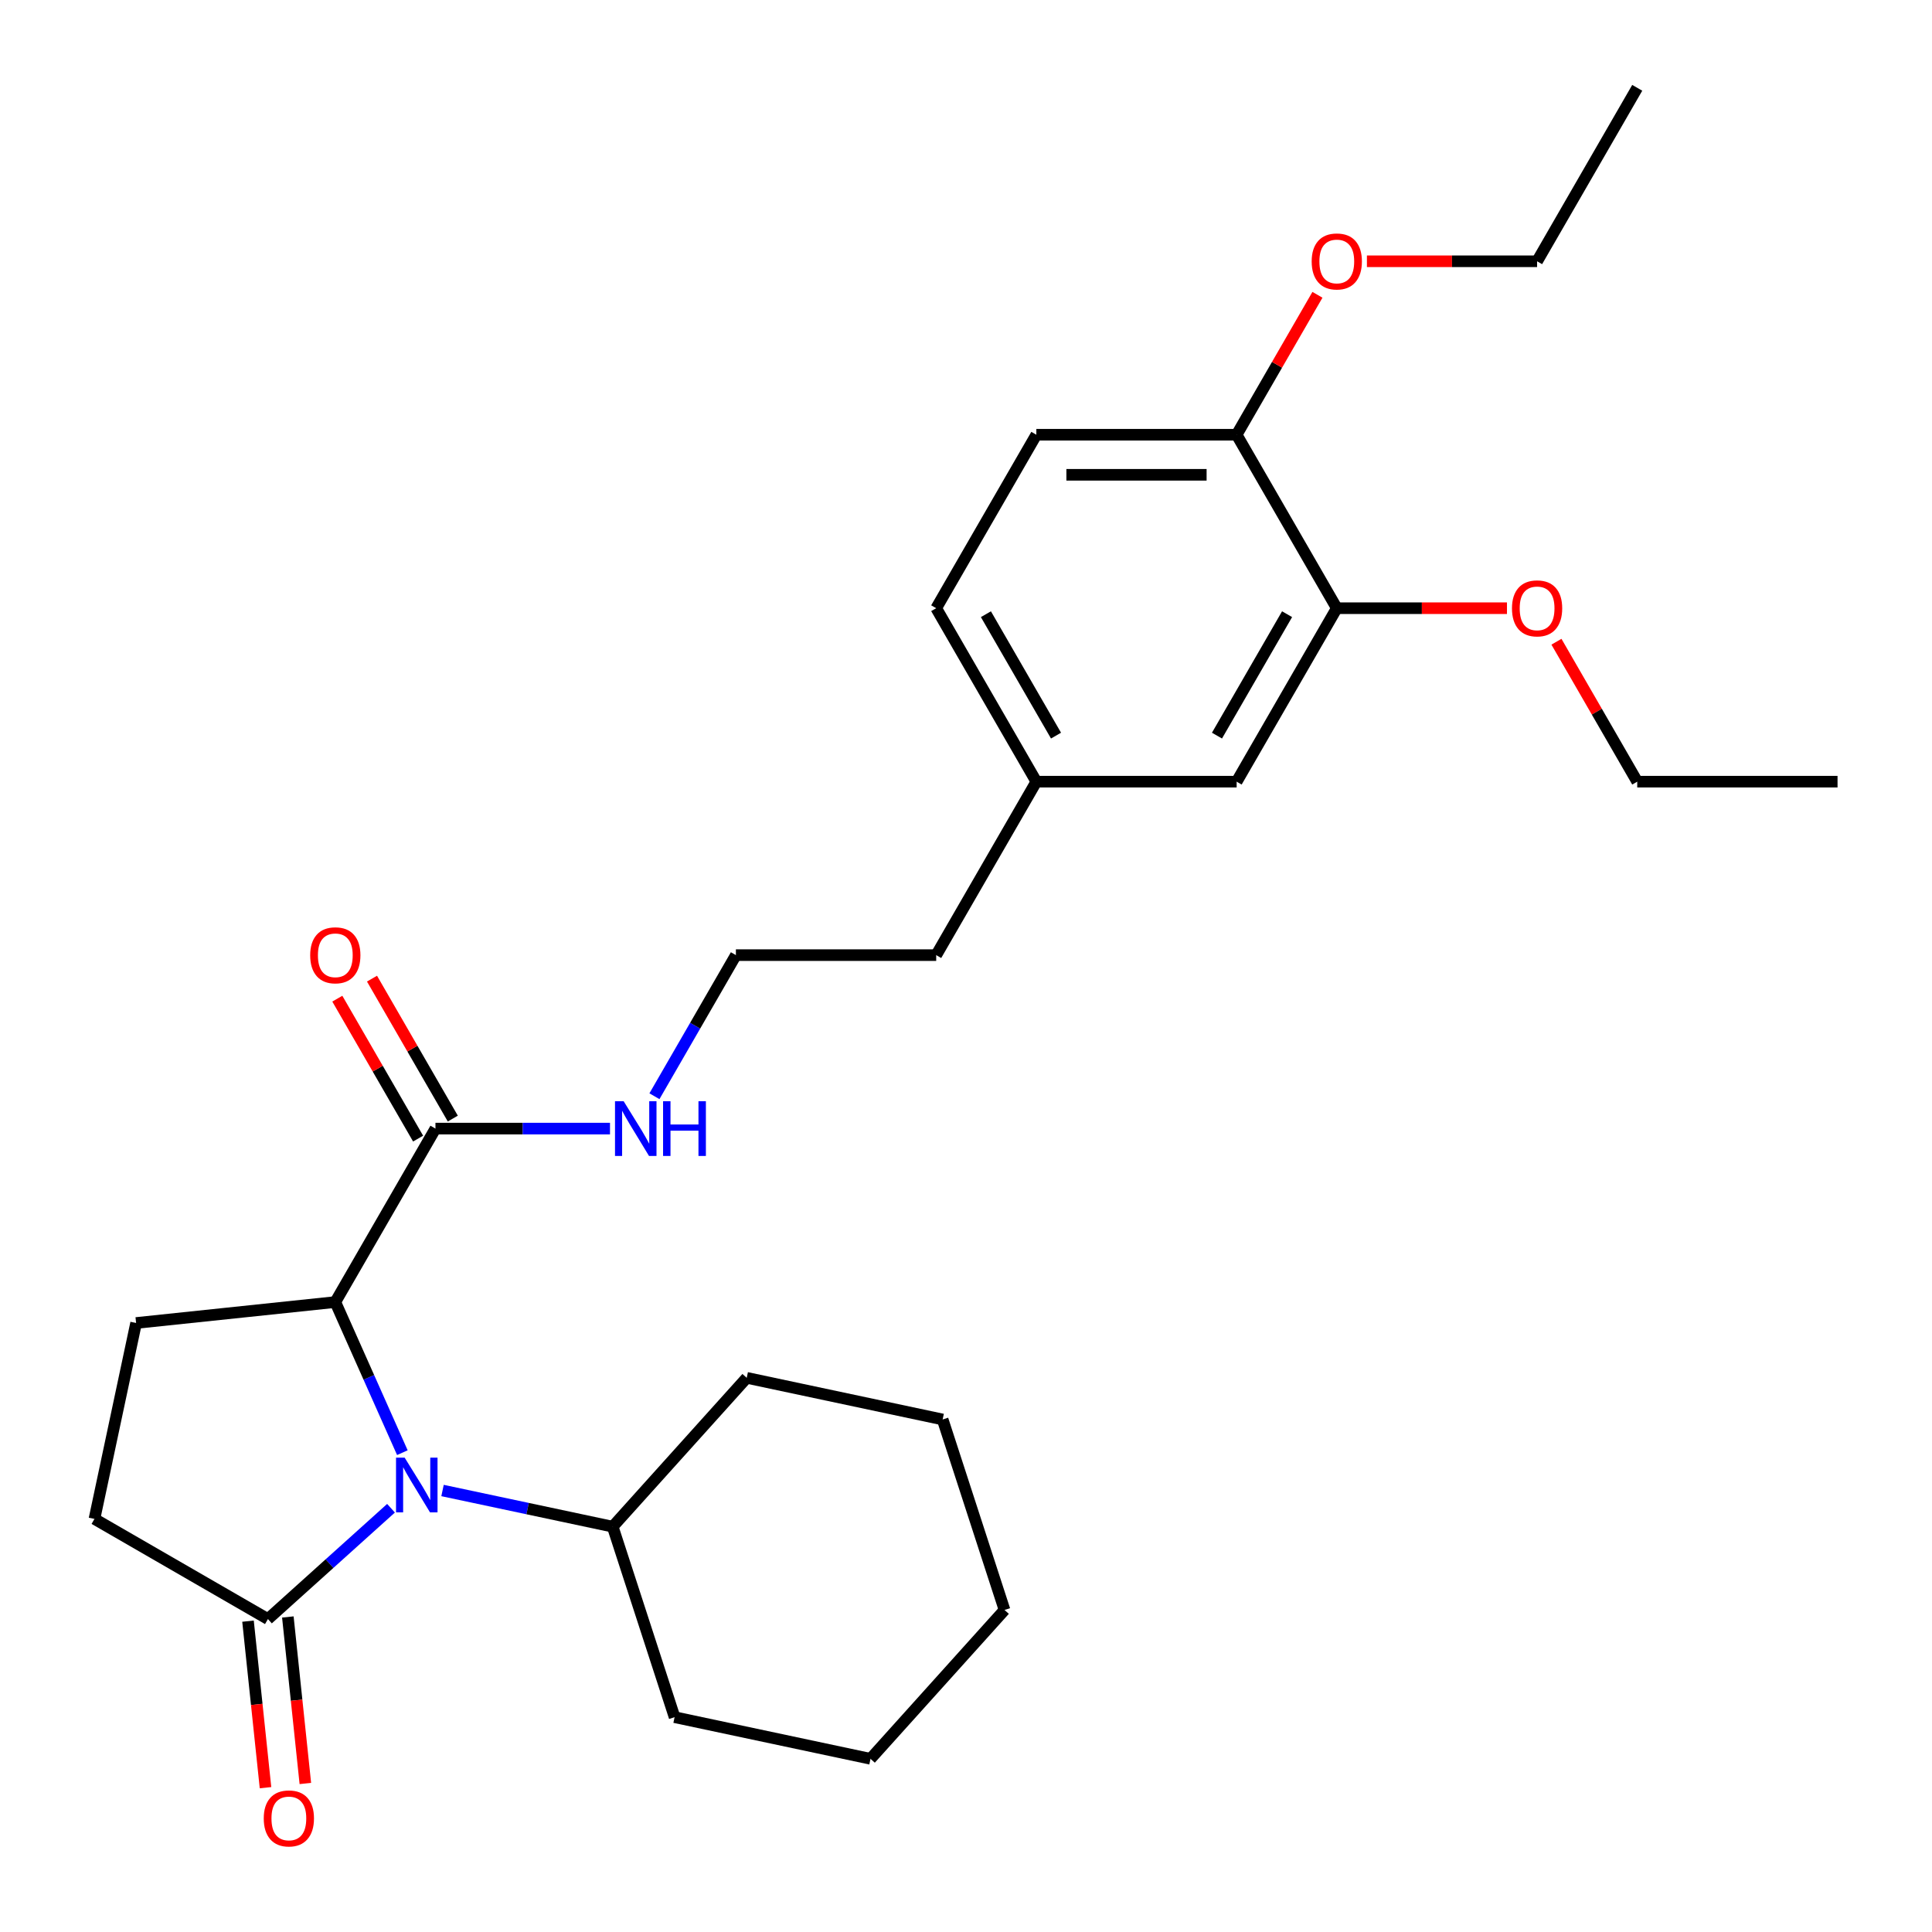 <?xml version='1.0' encoding='iso-8859-1'?>
<svg version='1.1' baseProfile='full'
              xmlns='http://www.w3.org/2000/svg'
                      xmlns:rdkit='http://www.rdkit.org/xml'
                      xmlns:xlink='http://www.w3.org/1999/xlink'
                  xml:space='preserve'
width='1000px' height='1000px' viewBox='0 0 1000 1000'>
<!-- END OF HEADER -->
<rect style='opacity:1.0;fill:#FFFFFF;stroke:none' width='1000' height='1000' x='0' y='0'> </rect>
<path class='bond-0' d='M 208.264,751.9 L 190.909,712.921' style='fill:none;fill-rule:evenodd;stroke:#0000FF;stroke-width:6px;stroke-linecap:butt;stroke-linejoin:miter;stroke-opacity:1' />
<path class='bond-0' d='M 190.909,712.921 L 173.555,673.942' style='fill:none;fill-rule:evenodd;stroke:#000000;stroke-width:6px;stroke-linecap:butt;stroke-linejoin:miter;stroke-opacity:1' />
<path class='bond-1' d='M 202.391,780.656 L 170.534,809.34' style='fill:none;fill-rule:evenodd;stroke:#0000FF;stroke-width:6px;stroke-linecap:butt;stroke-linejoin:miter;stroke-opacity:1' />
<path class='bond-1' d='M 170.534,809.34 L 138.678,838.023' style='fill:none;fill-rule:evenodd;stroke:#000000;stroke-width:6px;stroke-linecap:butt;stroke-linejoin:miter;stroke-opacity:1' />
<path class='bond-6' d='M 229.054,771.486 L 273.092,780.846' style='fill:none;fill-rule:evenodd;stroke:#0000FF;stroke-width:6px;stroke-linecap:butt;stroke-linejoin:miter;stroke-opacity:1' />
<path class='bond-6' d='M 273.092,780.846 L 317.13,790.207' style='fill:none;fill-rule:evenodd;stroke:#000000;stroke-width:6px;stroke-linecap:butt;stroke-linejoin:miter;stroke-opacity:1' />
<path class='bond-2' d='M 173.555,673.942 L 225.391,584.158' style='fill:none;fill-rule:evenodd;stroke:#000000;stroke-width:6px;stroke-linecap:butt;stroke-linejoin:miter;stroke-opacity:1' />
<path class='bond-3' d='M 173.555,673.942 L 70.449,684.778' style='fill:none;fill-rule:evenodd;stroke:#000000;stroke-width:6px;stroke-linecap:butt;stroke-linejoin:miter;stroke-opacity:1' />
<path class='bond-5' d='M 138.678,838.023 L 48.894,786.186' style='fill:none;fill-rule:evenodd;stroke:#000000;stroke-width:6px;stroke-linecap:butt;stroke-linejoin:miter;stroke-opacity:1' />
<path class='bond-8' d='M 128.368,839.107 L 132.897,882.204' style='fill:none;fill-rule:evenodd;stroke:#000000;stroke-width:6px;stroke-linecap:butt;stroke-linejoin:miter;stroke-opacity:1' />
<path class='bond-8' d='M 132.897,882.204 L 137.427,925.301' style='fill:none;fill-rule:evenodd;stroke:#FF0000;stroke-width:6px;stroke-linecap:butt;stroke-linejoin:miter;stroke-opacity:1' />
<path class='bond-8' d='M 148.989,836.94 L 153.518,880.036' style='fill:none;fill-rule:evenodd;stroke:#000000;stroke-width:6px;stroke-linecap:butt;stroke-linejoin:miter;stroke-opacity:1' />
<path class='bond-8' d='M 153.518,880.036 L 158.048,923.133' style='fill:none;fill-rule:evenodd;stroke:#FF0000;stroke-width:6px;stroke-linecap:butt;stroke-linejoin:miter;stroke-opacity:1' />
<path class='bond-9' d='M 234.37,578.974 L 213.46,542.758' style='fill:none;fill-rule:evenodd;stroke:#000000;stroke-width:6px;stroke-linecap:butt;stroke-linejoin:miter;stroke-opacity:1' />
<path class='bond-9' d='M 213.46,542.758 L 192.551,506.542' style='fill:none;fill-rule:evenodd;stroke:#FF0000;stroke-width:6px;stroke-linecap:butt;stroke-linejoin:miter;stroke-opacity:1' />
<path class='bond-9' d='M 216.413,589.341 L 195.504,553.125' style='fill:none;fill-rule:evenodd;stroke:#000000;stroke-width:6px;stroke-linecap:butt;stroke-linejoin:miter;stroke-opacity:1' />
<path class='bond-9' d='M 195.504,553.125 L 174.594,516.909' style='fill:none;fill-rule:evenodd;stroke:#FF0000;stroke-width:6px;stroke-linecap:butt;stroke-linejoin:miter;stroke-opacity:1' />
<path class='bond-11' d='M 225.391,584.158 L 270.562,584.158' style='fill:none;fill-rule:evenodd;stroke:#000000;stroke-width:6px;stroke-linecap:butt;stroke-linejoin:miter;stroke-opacity:1' />
<path class='bond-11' d='M 270.562,584.158 L 315.733,584.158' style='fill:none;fill-rule:evenodd;stroke:#0000FF;stroke-width:6px;stroke-linecap:butt;stroke-linejoin:miter;stroke-opacity:1' />
<path class='bond-28' d='M 70.449,684.778 L 48.894,786.186' style='fill:none;fill-rule:evenodd;stroke:#000000;stroke-width:6px;stroke-linecap:butt;stroke-linejoin:miter;stroke-opacity:1' />
<path class='bond-4' d='M 691.922,314.806 L 640.085,404.59' style='fill:none;fill-rule:evenodd;stroke:#000000;stroke-width:6px;stroke-linecap:butt;stroke-linejoin:miter;stroke-opacity:1' />
<path class='bond-4' d='M 666.19,317.906 L 629.904,380.755' style='fill:none;fill-rule:evenodd;stroke:#000000;stroke-width:6px;stroke-linecap:butt;stroke-linejoin:miter;stroke-opacity:1' />
<path class='bond-15' d='M 691.922,314.806 L 735.963,314.806' style='fill:none;fill-rule:evenodd;stroke:#000000;stroke-width:6px;stroke-linecap:butt;stroke-linejoin:miter;stroke-opacity:1' />
<path class='bond-15' d='M 735.963,314.806 L 780.004,314.806' style='fill:none;fill-rule:evenodd;stroke:#FF0000;stroke-width:6px;stroke-linecap:butt;stroke-linejoin:miter;stroke-opacity:1' />
<path class='bond-30' d='M 691.922,314.806 L 640.085,225.022' style='fill:none;fill-rule:evenodd;stroke:#000000;stroke-width:6px;stroke-linecap:butt;stroke-linejoin:miter;stroke-opacity:1' />
<path class='bond-19' d='M 317.13,790.207 L 349.167,888.806' style='fill:none;fill-rule:evenodd;stroke:#000000;stroke-width:6px;stroke-linecap:butt;stroke-linejoin:miter;stroke-opacity:1' />
<path class='bond-20' d='M 317.13,790.207 L 386.502,713.163' style='fill:none;fill-rule:evenodd;stroke:#000000;stroke-width:6px;stroke-linecap:butt;stroke-linejoin:miter;stroke-opacity:1' />
<path class='bond-7' d='M 640.085,225.022 L 536.412,225.022' style='fill:none;fill-rule:evenodd;stroke:#000000;stroke-width:6px;stroke-linecap:butt;stroke-linejoin:miter;stroke-opacity:1' />
<path class='bond-7' d='M 624.534,245.757 L 551.963,245.757' style='fill:none;fill-rule:evenodd;stroke:#000000;stroke-width:6px;stroke-linecap:butt;stroke-linejoin:miter;stroke-opacity:1' />
<path class='bond-16' d='M 640.085,225.022 L 660.995,188.806' style='fill:none;fill-rule:evenodd;stroke:#000000;stroke-width:6px;stroke-linecap:butt;stroke-linejoin:miter;stroke-opacity:1' />
<path class='bond-16' d='M 660.995,188.806 L 681.904,152.59' style='fill:none;fill-rule:evenodd;stroke:#FF0000;stroke-width:6px;stroke-linecap:butt;stroke-linejoin:miter;stroke-opacity:1' />
<path class='bond-10' d='M 640.085,404.59 L 536.412,404.59' style='fill:none;fill-rule:evenodd;stroke:#000000;stroke-width:6px;stroke-linecap:butt;stroke-linejoin:miter;stroke-opacity:1' />
<path class='bond-17' d='M 338.737,567.406 L 359.819,530.89' style='fill:none;fill-rule:evenodd;stroke:#0000FF;stroke-width:6px;stroke-linecap:butt;stroke-linejoin:miter;stroke-opacity:1' />
<path class='bond-17' d='M 359.819,530.89 L 380.902,494.374' style='fill:none;fill-rule:evenodd;stroke:#000000;stroke-width:6px;stroke-linecap:butt;stroke-linejoin:miter;stroke-opacity:1' />
<path class='bond-12' d='M 536.412,225.022 L 484.575,314.806' style='fill:none;fill-rule:evenodd;stroke:#000000;stroke-width:6px;stroke-linecap:butt;stroke-linejoin:miter;stroke-opacity:1' />
<path class='bond-13' d='M 536.412,404.59 L 484.575,494.374' style='fill:none;fill-rule:evenodd;stroke:#000000;stroke-width:6px;stroke-linecap:butt;stroke-linejoin:miter;stroke-opacity:1' />
<path class='bond-14' d='M 536.412,404.59 L 484.575,314.806' style='fill:none;fill-rule:evenodd;stroke:#000000;stroke-width:6px;stroke-linecap:butt;stroke-linejoin:miter;stroke-opacity:1' />
<path class='bond-14' d='M 546.593,380.755 L 510.307,317.906' style='fill:none;fill-rule:evenodd;stroke:#000000;stroke-width:6px;stroke-linecap:butt;stroke-linejoin:miter;stroke-opacity:1' />
<path class='bond-21' d='M 805.614,332.158 L 826.523,368.374' style='fill:none;fill-rule:evenodd;stroke:#FF0000;stroke-width:6px;stroke-linecap:butt;stroke-linejoin:miter;stroke-opacity:1' />
<path class='bond-21' d='M 826.523,368.374 L 847.432,404.59' style='fill:none;fill-rule:evenodd;stroke:#000000;stroke-width:6px;stroke-linecap:butt;stroke-linejoin:miter;stroke-opacity:1' />
<path class='bond-22' d='M 707.514,135.238 L 751.555,135.238' style='fill:none;fill-rule:evenodd;stroke:#FF0000;stroke-width:6px;stroke-linecap:butt;stroke-linejoin:miter;stroke-opacity:1' />
<path class='bond-22' d='M 751.555,135.238 L 795.596,135.238' style='fill:none;fill-rule:evenodd;stroke:#000000;stroke-width:6px;stroke-linecap:butt;stroke-linejoin:miter;stroke-opacity:1' />
<path class='bond-18' d='M 380.902,494.374 L 484.575,494.374' style='fill:none;fill-rule:evenodd;stroke:#000000;stroke-width:6px;stroke-linecap:butt;stroke-linejoin:miter;stroke-opacity:1' />
<path class='bond-26' d='M 349.167,888.806 L 450.575,910.361' style='fill:none;fill-rule:evenodd;stroke:#000000;stroke-width:6px;stroke-linecap:butt;stroke-linejoin:miter;stroke-opacity:1' />
<path class='bond-25' d='M 386.502,713.163 L 487.91,734.718' style='fill:none;fill-rule:evenodd;stroke:#000000;stroke-width:6px;stroke-linecap:butt;stroke-linejoin:miter;stroke-opacity:1' />
<path class='bond-24' d='M 847.432,404.59 L 951.106,404.59' style='fill:none;fill-rule:evenodd;stroke:#000000;stroke-width:6px;stroke-linecap:butt;stroke-linejoin:miter;stroke-opacity:1' />
<path class='bond-23' d='M 795.596,135.238 L 847.432,45.455' style='fill:none;fill-rule:evenodd;stroke:#000000;stroke-width:6px;stroke-linecap:butt;stroke-linejoin:miter;stroke-opacity:1' />
<path class='bond-27' d='M 487.91,734.718 L 519.946,833.317' style='fill:none;fill-rule:evenodd;stroke:#000000;stroke-width:6px;stroke-linecap:butt;stroke-linejoin:miter;stroke-opacity:1' />
<path class='bond-29' d='M 450.575,910.361 L 519.946,833.317' style='fill:none;fill-rule:evenodd;stroke:#000000;stroke-width:6px;stroke-linecap:butt;stroke-linejoin:miter;stroke-opacity:1' />
<path  class='atom-0' d='M 209.462 754.492
L 218.742 769.492
Q 219.662 770.972, 221.142 773.652
Q 222.622 776.332, 222.702 776.492
L 222.702 754.492
L 226.462 754.492
L 226.462 782.812
L 222.582 782.812
L 212.622 766.412
Q 211.462 764.492, 210.222 762.292
Q 209.022 760.092, 208.662 759.412
L 208.662 782.812
L 204.982 782.812
L 204.982 754.492
L 209.462 754.492
' fill='#0000FF'/>
<path  class='atom-9' d='M 136.515 941.209
Q 136.515 934.409, 139.875 930.609
Q 143.235 926.809, 149.515 926.809
Q 155.795 926.809, 159.155 930.609
Q 162.515 934.409, 162.515 941.209
Q 162.515 948.089, 159.115 952.009
Q 155.715 955.889, 149.515 955.889
Q 143.275 955.889, 139.875 952.009
Q 136.515 948.129, 136.515 941.209
M 149.515 952.689
Q 153.835 952.689, 156.155 949.809
Q 158.515 946.889, 158.515 941.209
Q 158.515 935.649, 156.155 932.849
Q 153.835 930.009, 149.515 930.009
Q 145.195 930.009, 142.835 932.809
Q 140.515 935.609, 140.515 941.209
Q 140.515 946.929, 142.835 949.809
Q 145.195 952.689, 149.515 952.689
' fill='#FF0000'/>
<path  class='atom-10' d='M 160.555 494.454
Q 160.555 487.654, 163.915 483.854
Q 167.275 480.054, 173.555 480.054
Q 179.835 480.054, 183.195 483.854
Q 186.555 487.654, 186.555 494.454
Q 186.555 501.334, 183.155 505.254
Q 179.755 509.134, 173.555 509.134
Q 167.315 509.134, 163.915 505.254
Q 160.555 501.374, 160.555 494.454
M 173.555 505.934
Q 177.875 505.934, 180.195 503.054
Q 182.555 500.134, 182.555 494.454
Q 182.555 488.894, 180.195 486.094
Q 177.875 483.254, 173.555 483.254
Q 169.235 483.254, 166.875 486.054
Q 164.555 488.854, 164.555 494.454
Q 164.555 500.174, 166.875 503.054
Q 169.235 505.934, 173.555 505.934
' fill='#FF0000'/>
<path  class='atom-12' d='M 322.805 569.998
L 332.085 584.998
Q 333.005 586.478, 334.485 589.158
Q 335.965 591.838, 336.045 591.998
L 336.045 569.998
L 339.805 569.998
L 339.805 598.318
L 335.925 598.318
L 325.965 581.918
Q 324.805 579.998, 323.565 577.798
Q 322.365 575.598, 322.005 574.918
L 322.005 598.318
L 318.325 598.318
L 318.325 569.998
L 322.805 569.998
' fill='#0000FF'/>
<path  class='atom-12' d='M 343.205 569.998
L 347.045 569.998
L 347.045 582.038
L 361.525 582.038
L 361.525 569.998
L 365.365 569.998
L 365.365 598.318
L 361.525 598.318
L 361.525 585.238
L 347.045 585.238
L 347.045 598.318
L 343.205 598.318
L 343.205 569.998
' fill='#0000FF'/>
<path  class='atom-16' d='M 782.596 314.886
Q 782.596 308.086, 785.956 304.286
Q 789.316 300.486, 795.596 300.486
Q 801.876 300.486, 805.236 304.286
Q 808.596 308.086, 808.596 314.886
Q 808.596 321.766, 805.196 325.686
Q 801.796 329.566, 795.596 329.566
Q 789.356 329.566, 785.956 325.686
Q 782.596 321.806, 782.596 314.886
M 795.596 326.366
Q 799.916 326.366, 802.236 323.486
Q 804.596 320.566, 804.596 314.886
Q 804.596 309.326, 802.236 306.526
Q 799.916 303.686, 795.596 303.686
Q 791.276 303.686, 788.916 306.486
Q 786.596 309.286, 786.596 314.886
Q 786.596 320.606, 788.916 323.486
Q 791.276 326.366, 795.596 326.366
' fill='#FF0000'/>
<path  class='atom-17' d='M 678.922 135.318
Q 678.922 128.518, 682.282 124.718
Q 685.642 120.918, 691.922 120.918
Q 698.202 120.918, 701.562 124.718
Q 704.922 128.518, 704.922 135.318
Q 704.922 142.198, 701.522 146.118
Q 698.122 149.998, 691.922 149.998
Q 685.682 149.998, 682.282 146.118
Q 678.922 142.238, 678.922 135.318
M 691.922 146.798
Q 696.242 146.798, 698.562 143.918
Q 700.922 140.998, 700.922 135.318
Q 700.922 129.758, 698.562 126.958
Q 696.242 124.118, 691.922 124.118
Q 687.602 124.118, 685.242 126.918
Q 682.922 129.718, 682.922 135.318
Q 682.922 141.038, 685.242 143.918
Q 687.602 146.798, 691.922 146.798
' fill='#FF0000'/>
</svg>
